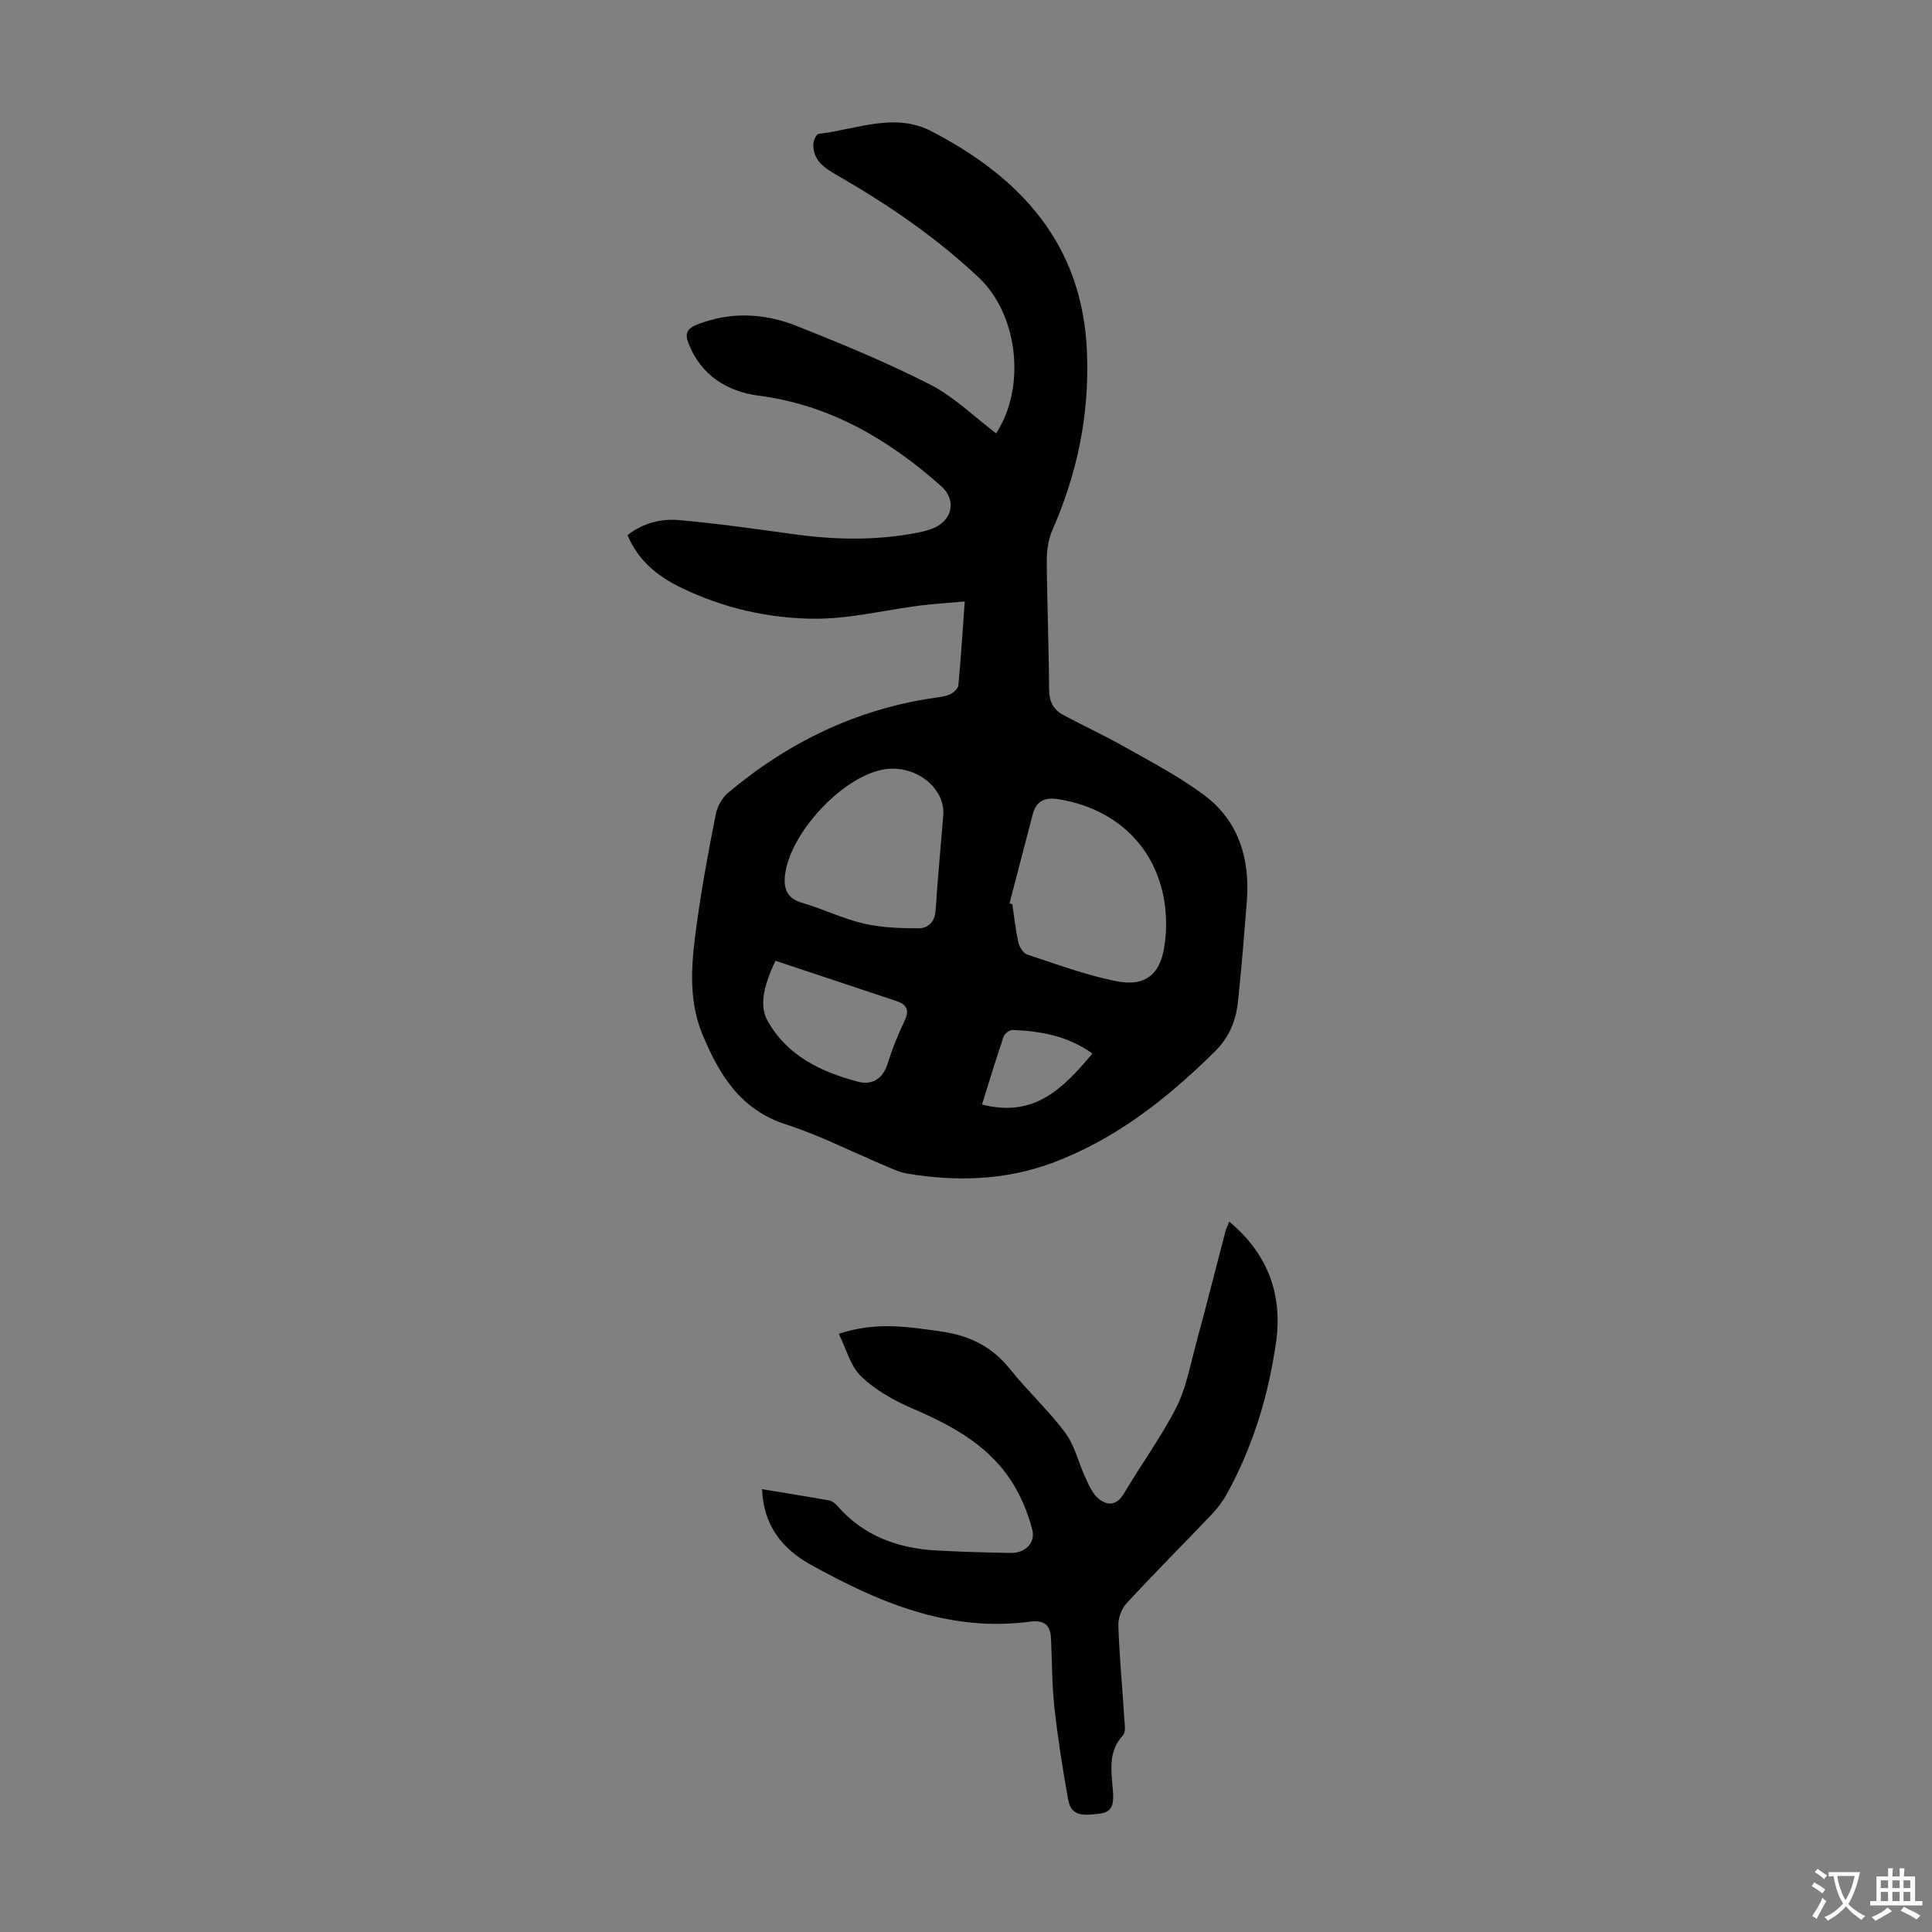 <svg enable-background="new 0 0 400 400" viewBox="0 0 400 400" xmlns="http://www.w3.org/2000/svg"><rect x="0" y="0" width="400" height="400" fill="#808080" stroke="none"/><path d="m206.24 89.72c6.27-9.63 4.5-24.64-3.58-32.24-8.85-8.33-18.79-15.13-29.3-21.17-2.53-1.45-5.12-3.06-4.96-6.55.03-.72.63-1.99 1.08-2.04 7.77-.9 15.71-4.53 23.36-.55 18.55 9.63 31.31 23.43 32.21 45.75.52 12.93-2 25.06-7.16 36.82-.86 1.96-1.19 4.31-1.17 6.47.06 8.84.44 17.67.48 26.51.01 2.45.83 4.16 2.83 5.24 4.22 2.28 8.59 4.28 12.76 6.64 5.6 3.18 11.39 6.17 16.52 10.02 7.2 5.4 9.53 13.25 8.83 22.05-.55 6.91-1.1 13.82-1.83 20.71-.42 3.94-1.79 7.37-4.81 10.35-9.89 9.76-20.63 18.24-33.8 23.1-9.67 3.56-19.7 3.82-29.78 2.17-1.73-.28-3.39-1.11-5.04-1.8-6.7-2.81-13.21-6.17-20.1-8.38-9.49-3.04-13.87-10.3-17.33-18.63-3.19-7.69-2.2-15.64-1.11-23.5 1.03-7.41 2.4-14.78 3.86-22.12.32-1.6 1.3-3.38 2.53-4.42 12.31-10.36 26.3-17.19 42.31-19.61 1.21-.18 2.49-.29 3.59-.76.75-.32 1.72-1.18 1.79-1.88.52-5.44.85-10.89 1.32-17.37-3.34.3-6.34.47-9.32.85-7.28.93-14.55 2.77-21.82 2.72-9.5-.06-18.86-2.2-27.55-6.41-4.83-2.34-8.89-5.55-11.13-10.9 3.19-2.49 6.91-3.44 10.65-3.11 8 .71 15.96 1.84 23.92 2.94 8.6 1.18 17.16 1.32 25.69-.38 1.09-.22 2.19-.5 3.21-.95 3.86-1.69 4.62-5.84 1.49-8.62-10.9-9.68-22.98-16.82-37.85-18.76-6.51-.85-11.96-4.24-14.53-10.93-.76-1.97-.17-3 1.82-3.78 6.95-2.74 13.94-2.36 20.65.3 9.34 3.7 18.67 7.56 27.61 12.12 4.91 2.5 9 6.58 13.66 10.1zm2.78 97.26c.19.09.38.18.58.26.39 2.64.66 5.3 1.25 7.9.21.94 1.02 2.22 1.84 2.49 6.03 1.99 12.04 4.21 18.23 5.48 6.38 1.31 9.5-1.48 10.25-7.92.12-1 .23-2 .25-3 .37-14.03-8.35-24.44-22.15-26.7-2.94-.48-4.72.26-5.47 3.17-1.59 6.1-3.18 12.21-4.78 18.32zm-13.7-18.47c.21-5.73-6.31-10.6-12.98-9.08-8.42 1.91-18.74 13.15-19.8 21.65-.35 2.79.31 4.91 3.52 5.84 4.28 1.23 8.35 3.26 12.67 4.27 3.7.86 7.63 1.01 11.46 1 1.93 0 3.37-1.3 3.52-3.7.42-6.47 1.03-12.93 1.61-19.98zm-34.77 30.41c-2.76 5.85-3.25 9.59-1.57 12.54 4.12 7.21 11.03 10.46 18.59 12.48 2.84.76 5.14-.42 6.16-3.63.97-3.07 2.17-6.1 3.57-9 1.07-2.22.37-3.36-1.69-4.05-8.31-2.78-16.64-5.54-25.06-8.34zm42.77 29.75c10.9 2.85 16.94-3.49 22.85-10.55-5.05-3.63-10.68-4.65-16.52-4.87-.62-.02-1.65.74-1.86 1.35-1.57 4.61-2.97 9.27-4.47 14.07z" fill="#010100"/><path d="m157.78 308.32c4.95.82 9.46 1.53 13.95 2.34.59.11 1.21.62 1.62 1.1 5.51 6.35 12.72 8.85 20.84 9.27 5.03.26 10.06.41 15.09.49 2.98.05 5.14-2.11 4.44-4.82-.77-2.98-1.93-5.94-3.45-8.61-4.79-8.42-12.74-12.78-21.33-16.46-3.82-1.64-7.66-3.81-10.63-6.64-2.23-2.12-3.08-5.69-4.65-8.84 7.65-2.55 14.44-1.46 21.32-.46 5.83.85 10.46 3.15 14.16 7.8 3.62 4.54 7.98 8.52 11.43 13.18 1.98 2.68 2.74 6.25 4.19 9.35.72 1.54 1.48 3.31 2.74 4.31 1.84 1.45 3.72 1.39 5.21-1.13 3.52-5.97 7.67-11.61 10.81-17.76 2.04-4 2.87-8.64 4.06-13.04 2.1-7.77 4.07-15.57 6.11-23.35.17-.63.47-1.22.81-2.12 8.11 6.74 11.12 15.25 9.66 25.22-1.59 10.9-4.77 21.38-10.12 31.09-.85 1.54-1.94 3.01-3.15 4.28-5.86 6.16-11.88 12.18-17.65 18.43-1.05 1.13-1.76 3.09-1.7 4.64.23 6.48.84 12.95 1.25 19.43.07 1.09.31 2.61-.28 3.24-3.19 3.43-2.4 7.45-2.1 11.43.17 2.25.19 4.54-2.75 4.81-2.57.24-5.81.98-6.49-2.81-1.15-6.34-2.15-12.72-2.86-19.12-.53-4.76-.48-9.59-.71-14.39-.13-2.84-1.53-3.81-4.4-3.43-16.77 2.23-31.41-4.05-45.52-11.89-5.65-3.19-9.62-7.96-9.9-15.54z" fill="#010100"/><g fill="#fcfbfa"><path d="m377.9 391.2c-.2.3-.4.5-.6.8-.7-.6-1.4-1-2.2-1.5.2-.3.4-.5.5-.8.6.4 1.4.8 2.3 1.5zm-1.8 6.1c-.2-.2-.5-.4-.9-.6.4-.6.8-1.2 1.2-1.9s.7-1.3.9-1.9c.3.3.5.5.8.7-.7 1.3-1.4 2.6-2 3.7zm2.2-9c-.3.3-.5.5-.6.8-.6-.6-1.3-1.1-2-1.5.3-.3.5-.5.6-.7.6.5 1.3.9 2 1.4zm.3.2v-.9h2 4.5c-.3 1.3-.6 2.5-1 3.6s-.9 2.1-1.4 3c.4.5 1 1 1.6 1.4s1.2.8 1.9 1.1c-.3.2-.5.4-.8.8-.4-.3-1-.7-1.6-1.2s-1.2-1.1-1.6-1.6c-.5.6-1.1 1.1-1.7 1.6s-1.4.9-2.1 1.4c-.1-.3-.3-.5-.7-.8.6-.2 1.2-.5 1.9-1s1.4-1.1 2-1.8c-.5-.8-.9-1.6-1.2-2.5s-.6-2-.8-3.2c-.4.1-.7.1-1 .1zm2.5 2.7c.3 1 .7 1.7 1 2.2.3-.5.6-1.1 1-2s.6-1.9.9-3h-3.2-.4c.1.9.3 1.8.7 2.8z"/><path d="m396.5 388.5v1.5 3.6h1.5v.9c-.4 0-1 0-1.7 0h-7.9c-.5 0-.9 0-1.2 0v-.9h1.3v-3.5c0-.7 0-1.2 0-1.6h2.4c0-.8 0-1.4 0-1.7h1c0 .3-.1.8-.1 1.7h1.5c0-.8 0-1.4 0-1.7h1c0 .3-.1.9-.1 1.7zm-8.2 9.2c-.2-.3-.5-.5-.8-.8.8-.3 1.4-.6 1.9-.9s1-.7 1.4-1.1c.3.3.6.5.9.8-1.6 1-2.8 1.6-3.4 2zm2.6-6.8v-1.6h-1.5v1.6zm0 2.7v-1.9h-1.5v1.9zm2.4-2.7v-1.6h-1.5v1.6zm0 2.7v-1.9h-1.5v1.9zm.2 2 .7-.8c.4.2.9.5 1.6.8s1.3.7 1.8 1c-.3.3-.5.5-.8.8-.4-.3-1.5-1-3.3-1.8zm2-4.7v-1.6h-1.4v1.6zm0 2.7v-1.9h-1.4v1.9z"/></g></svg>